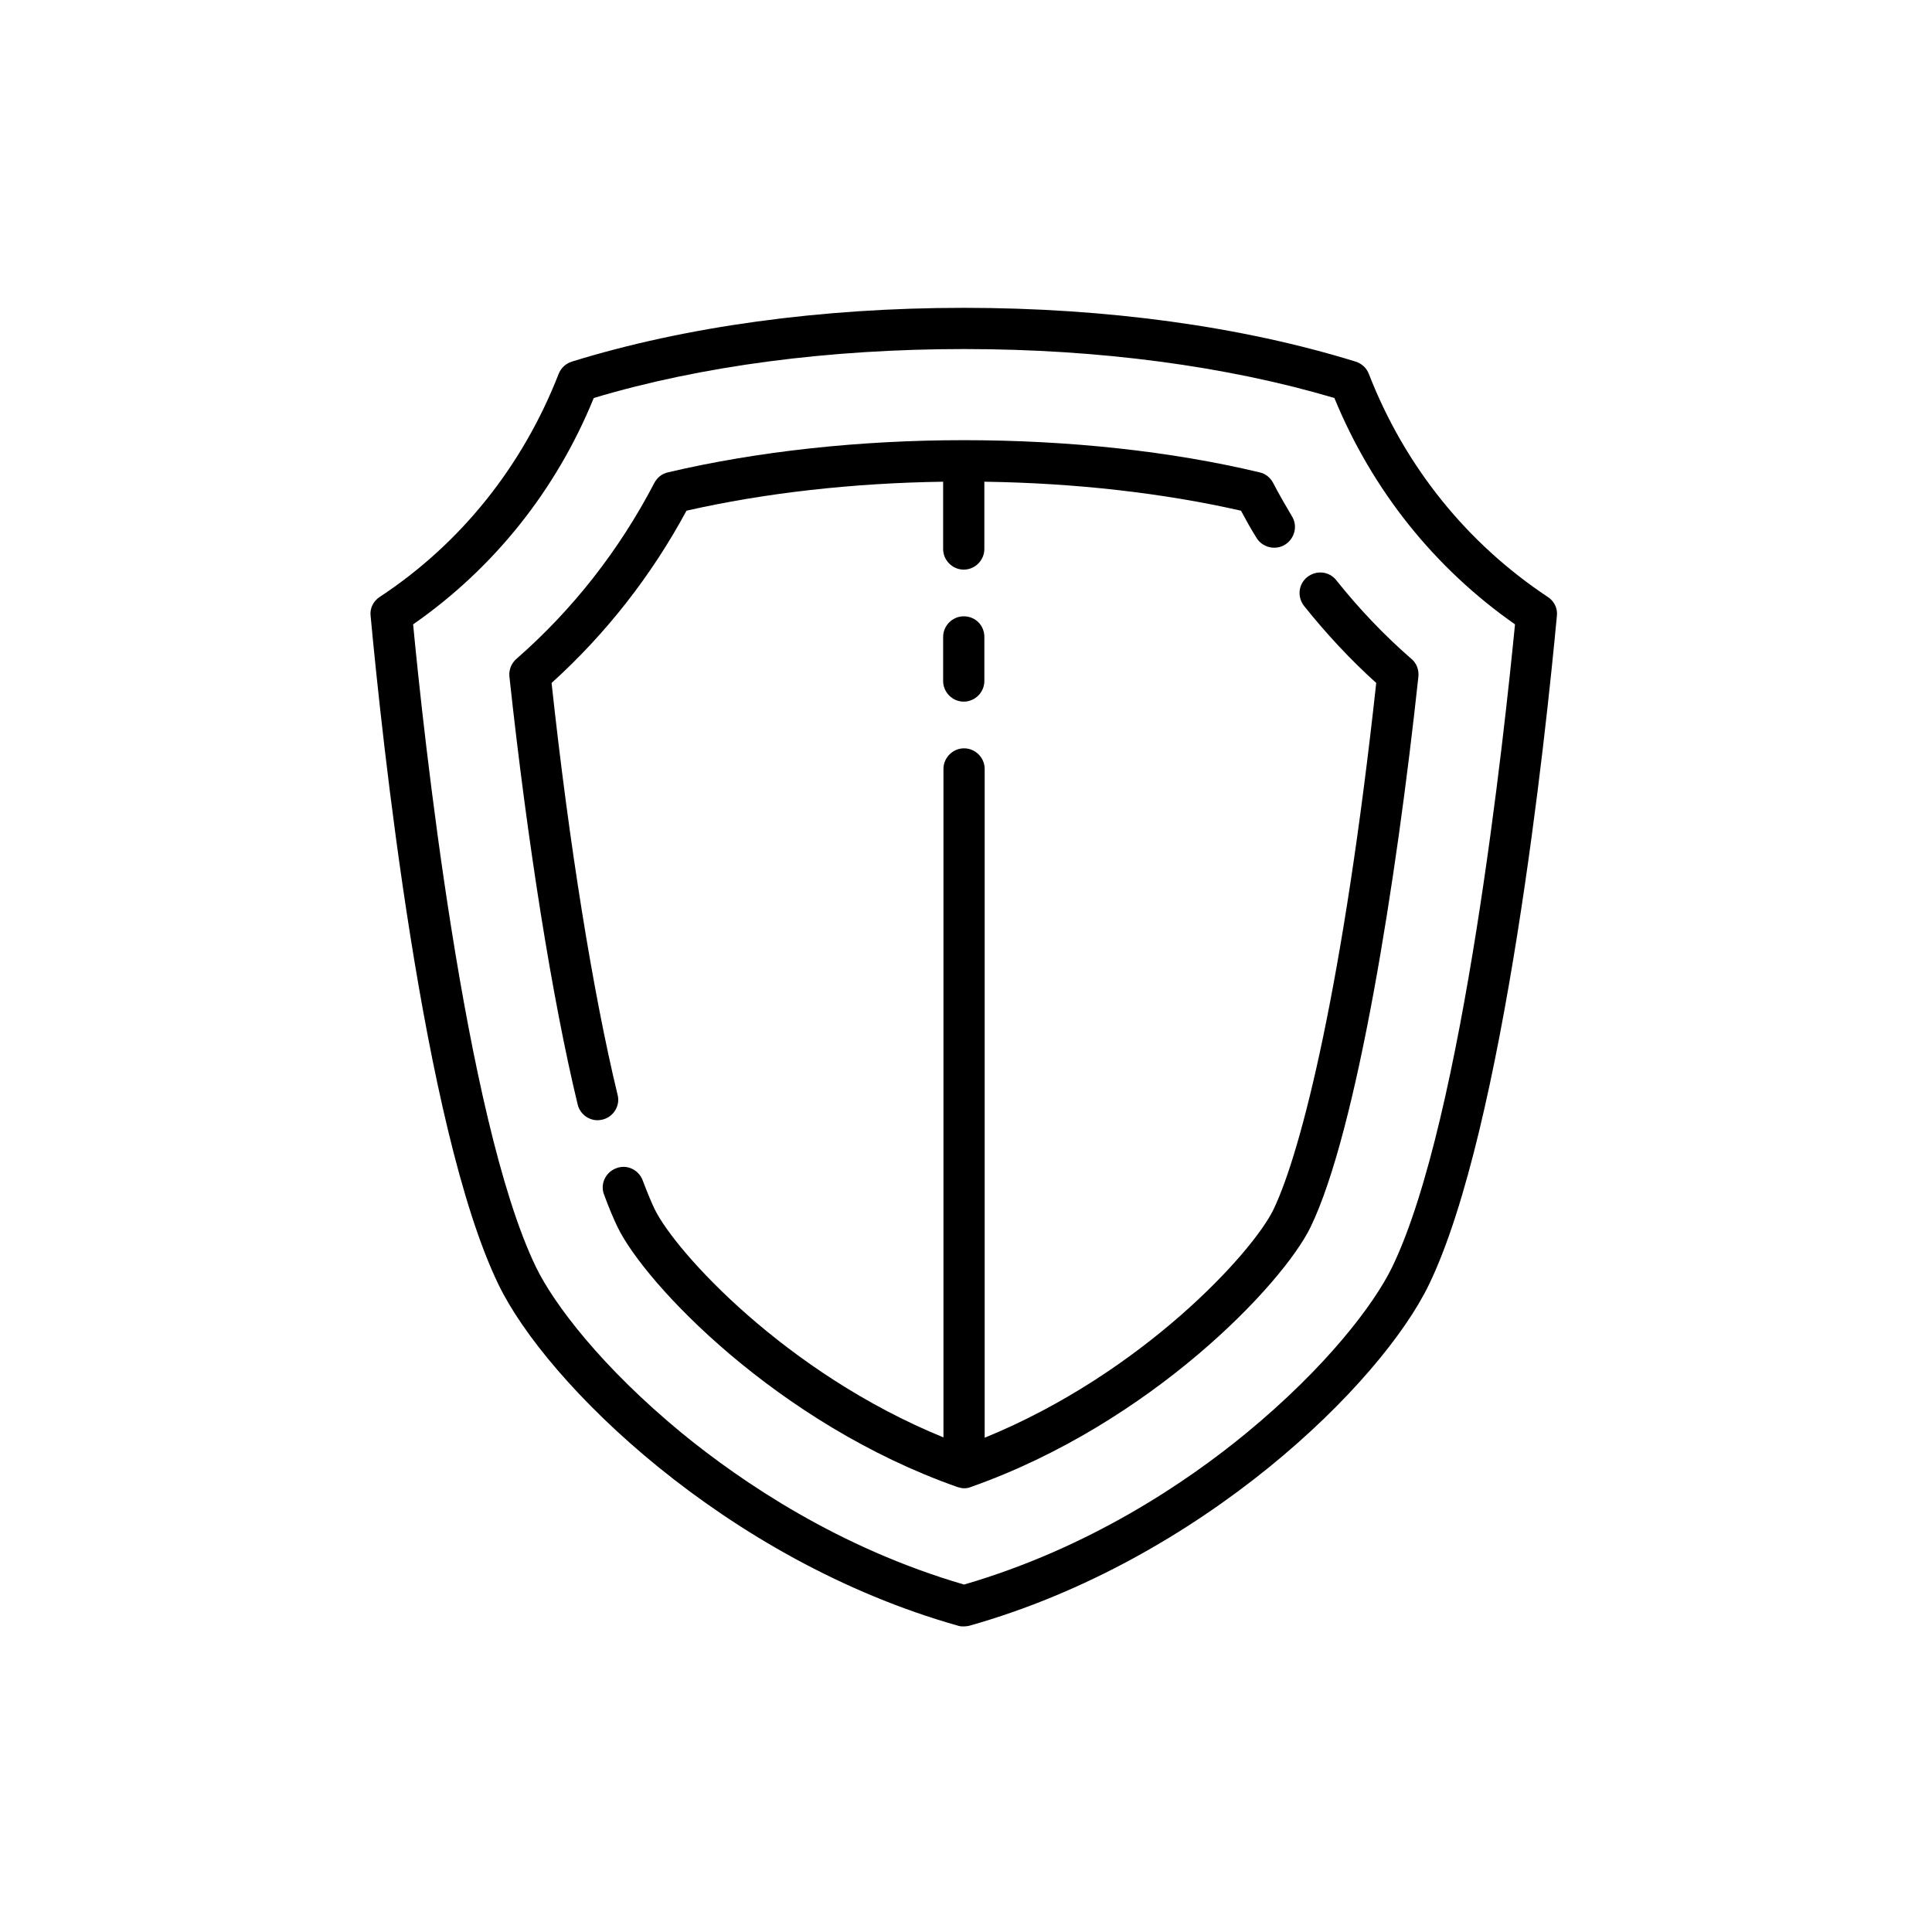 <?xml version="1.0" encoding="utf-8"?>
<!-- Generator: Adobe Illustrator 18.0.0, SVG Export Plug-In . SVG Version: 6.00 Build 0)  -->
<!DOCTYPE svg PUBLIC "-//W3C//DTD SVG 1.1//EN" "http://www.w3.org/Graphics/SVG/1.1/DTD/svg11.dtd">
<svg version="1.1" id="Layer_1" xmlns:x="http://ns.adobe.com/Extensibility/1.0/" xmlns:i="http://ns.adobe.com/AdobeIllustrator/10.0/" xmlns:graph="http://ns.adobe.com/Graphs/1.0/"
	 xmlns="http://www.w3.org/2000/svg" xmlns:xlink="http://www.w3.org/1999/xlink" x="0px" y="0px" viewBox="0 0 600 600"
	 enable-background="new 0 0 600 600" xml:space="preserve">
<path d="M480.7,185.4c-25.2-16.7-44.5-40.7-55.6-69.3c-0.7-1.8-2.2-3.2-4.1-3.8c-35.2-10.9-77.3-16.7-121.7-16.7
	c-44.4,0-86.5,5.8-121.7,16.7c-1.9,0.6-3.4,2-4.1,3.8c-11.2,28.7-30.4,52.7-55.6,69.3c-2,1.3-3.1,3.6-2.8,5.9
	c3.4,36.4,16.2,159.1,39.7,207.6c14.8,30.7,70.5,85.6,142.8,106c0.6,0.2,1.2,0.2,1.7,0.2c0.6,0,1.2-0.1,1.7-0.2
	c72.4-20.4,128-75.3,142.8-106c23.4-48.5,36.3-171.2,39.7-207.6C483.8,189,482.7,186.7,480.7,185.4L480.7,185.4z M432.4,393.4
	c-5.6,11.6-20.5,31.2-45.4,51.7c-18.6,15.3-48.8,35.7-87.6,47c-38.8-11.3-69-31.8-87.6-47c-24.9-20.5-39.8-40.1-45.4-51.7
	c-22.1-45.8-35-166.9-38.1-199.5c25-17.4,44.4-41.6,56.1-70.3c33.4-10,73.1-15.2,115-15.2c41.9,0,81.6,5.3,115,15.2
	c11.8,28.7,31.1,52.8,56.1,70.3C467.3,226.5,454.5,347.6,432.4,393.4L432.4,393.4z M432.4,393.4"/>
<path d="M438.3,204.6c-8.5-7.4-16.3-15.6-23.3-24.4c-2.2-2.8-6.2-3.2-9-1c-2.8,2.2-3.2,6.2-1,9c6.8,8.5,14.3,16.6,22.4,23.9
	c-10.1,92.7-23.1,145.2-31.9,163.5c-6.4,13.3-40.7,50.9-89.7,70.9V238.8c0-3.5-2.9-6.4-6.4-6.4c-3.5,0-6.4,2.9-6.4,6.4v207.6
	c-49-20-83.2-57.6-89.7-70.9c-1.2-2.5-2.4-5.5-3.7-8.9c-1.2-3.3-4.9-5.1-8.2-3.8c-3.3,1.2-5.1,4.9-3.8,8.2c1.4,3.8,2.8,7.2,4.2,10.1
	c8.6,17.7,49.6,61,105.5,80.7c0.7,0.2,1.4,0.4,2.1,0.4c0.7,0,1.4-0.1,2.1-0.4c55.9-19.7,96.9-63,105.5-80.7
	c14.4-29.7,26.7-107.8,33.5-171C440.7,208,439.9,205.9,438.3,204.6L438.3,204.6z M438.3,204.6"/>
<path d="M401.2,160.3c-2-3.4-4-6.8-5.8-10.3c-0.9-1.7-2.4-2.9-4.2-3.3c-27.6-6.6-59.4-10-91.9-10c-32.5,0-64.3,3.5-91.9,10
	c-1.8,0.4-3.3,1.6-4.2,3.3c-10.9,20.9-25.3,39.3-42.8,54.6c-1.6,1.4-2.4,3.4-2.2,5.5c5.6,51.8,13.3,100.2,21.2,132.9
	c0.7,2.9,3.3,4.9,6.2,4.9c0.5,0,1-0.1,1.5-0.2c3.4-0.8,5.6-4.3,4.7-7.7c-7.6-31.4-15.1-77.9-20.5-127.9c16.9-15.3,31-33.3,41.9-53.5
	c24.2-5.5,51.6-8.6,79.7-9v20.9c0,3.5,2.9,6.4,6.4,6.4c3.5,0,6.4-2.9,6.4-6.4v-20.9c28.2,0.4,55.5,3.5,79.7,9
	c1.5,2.8,3.1,5.7,4.8,8.4c1.8,3,5.8,4,8.8,2.2C402.1,167.3,403.1,163.3,401.2,160.3L401.2,160.3z M401.2,160.3"/>
<path d="M299.3,191.4c-3.5,0-6.4,2.9-6.4,6.4v13.7c0,3.5,2.9,6.4,6.4,6.4c3.5,0,6.4-2.9,6.4-6.4v-13.7
	C305.7,194.2,302.9,191.4,299.3,191.4L299.3,191.4z M299.3,191.4"/>
</svg>
